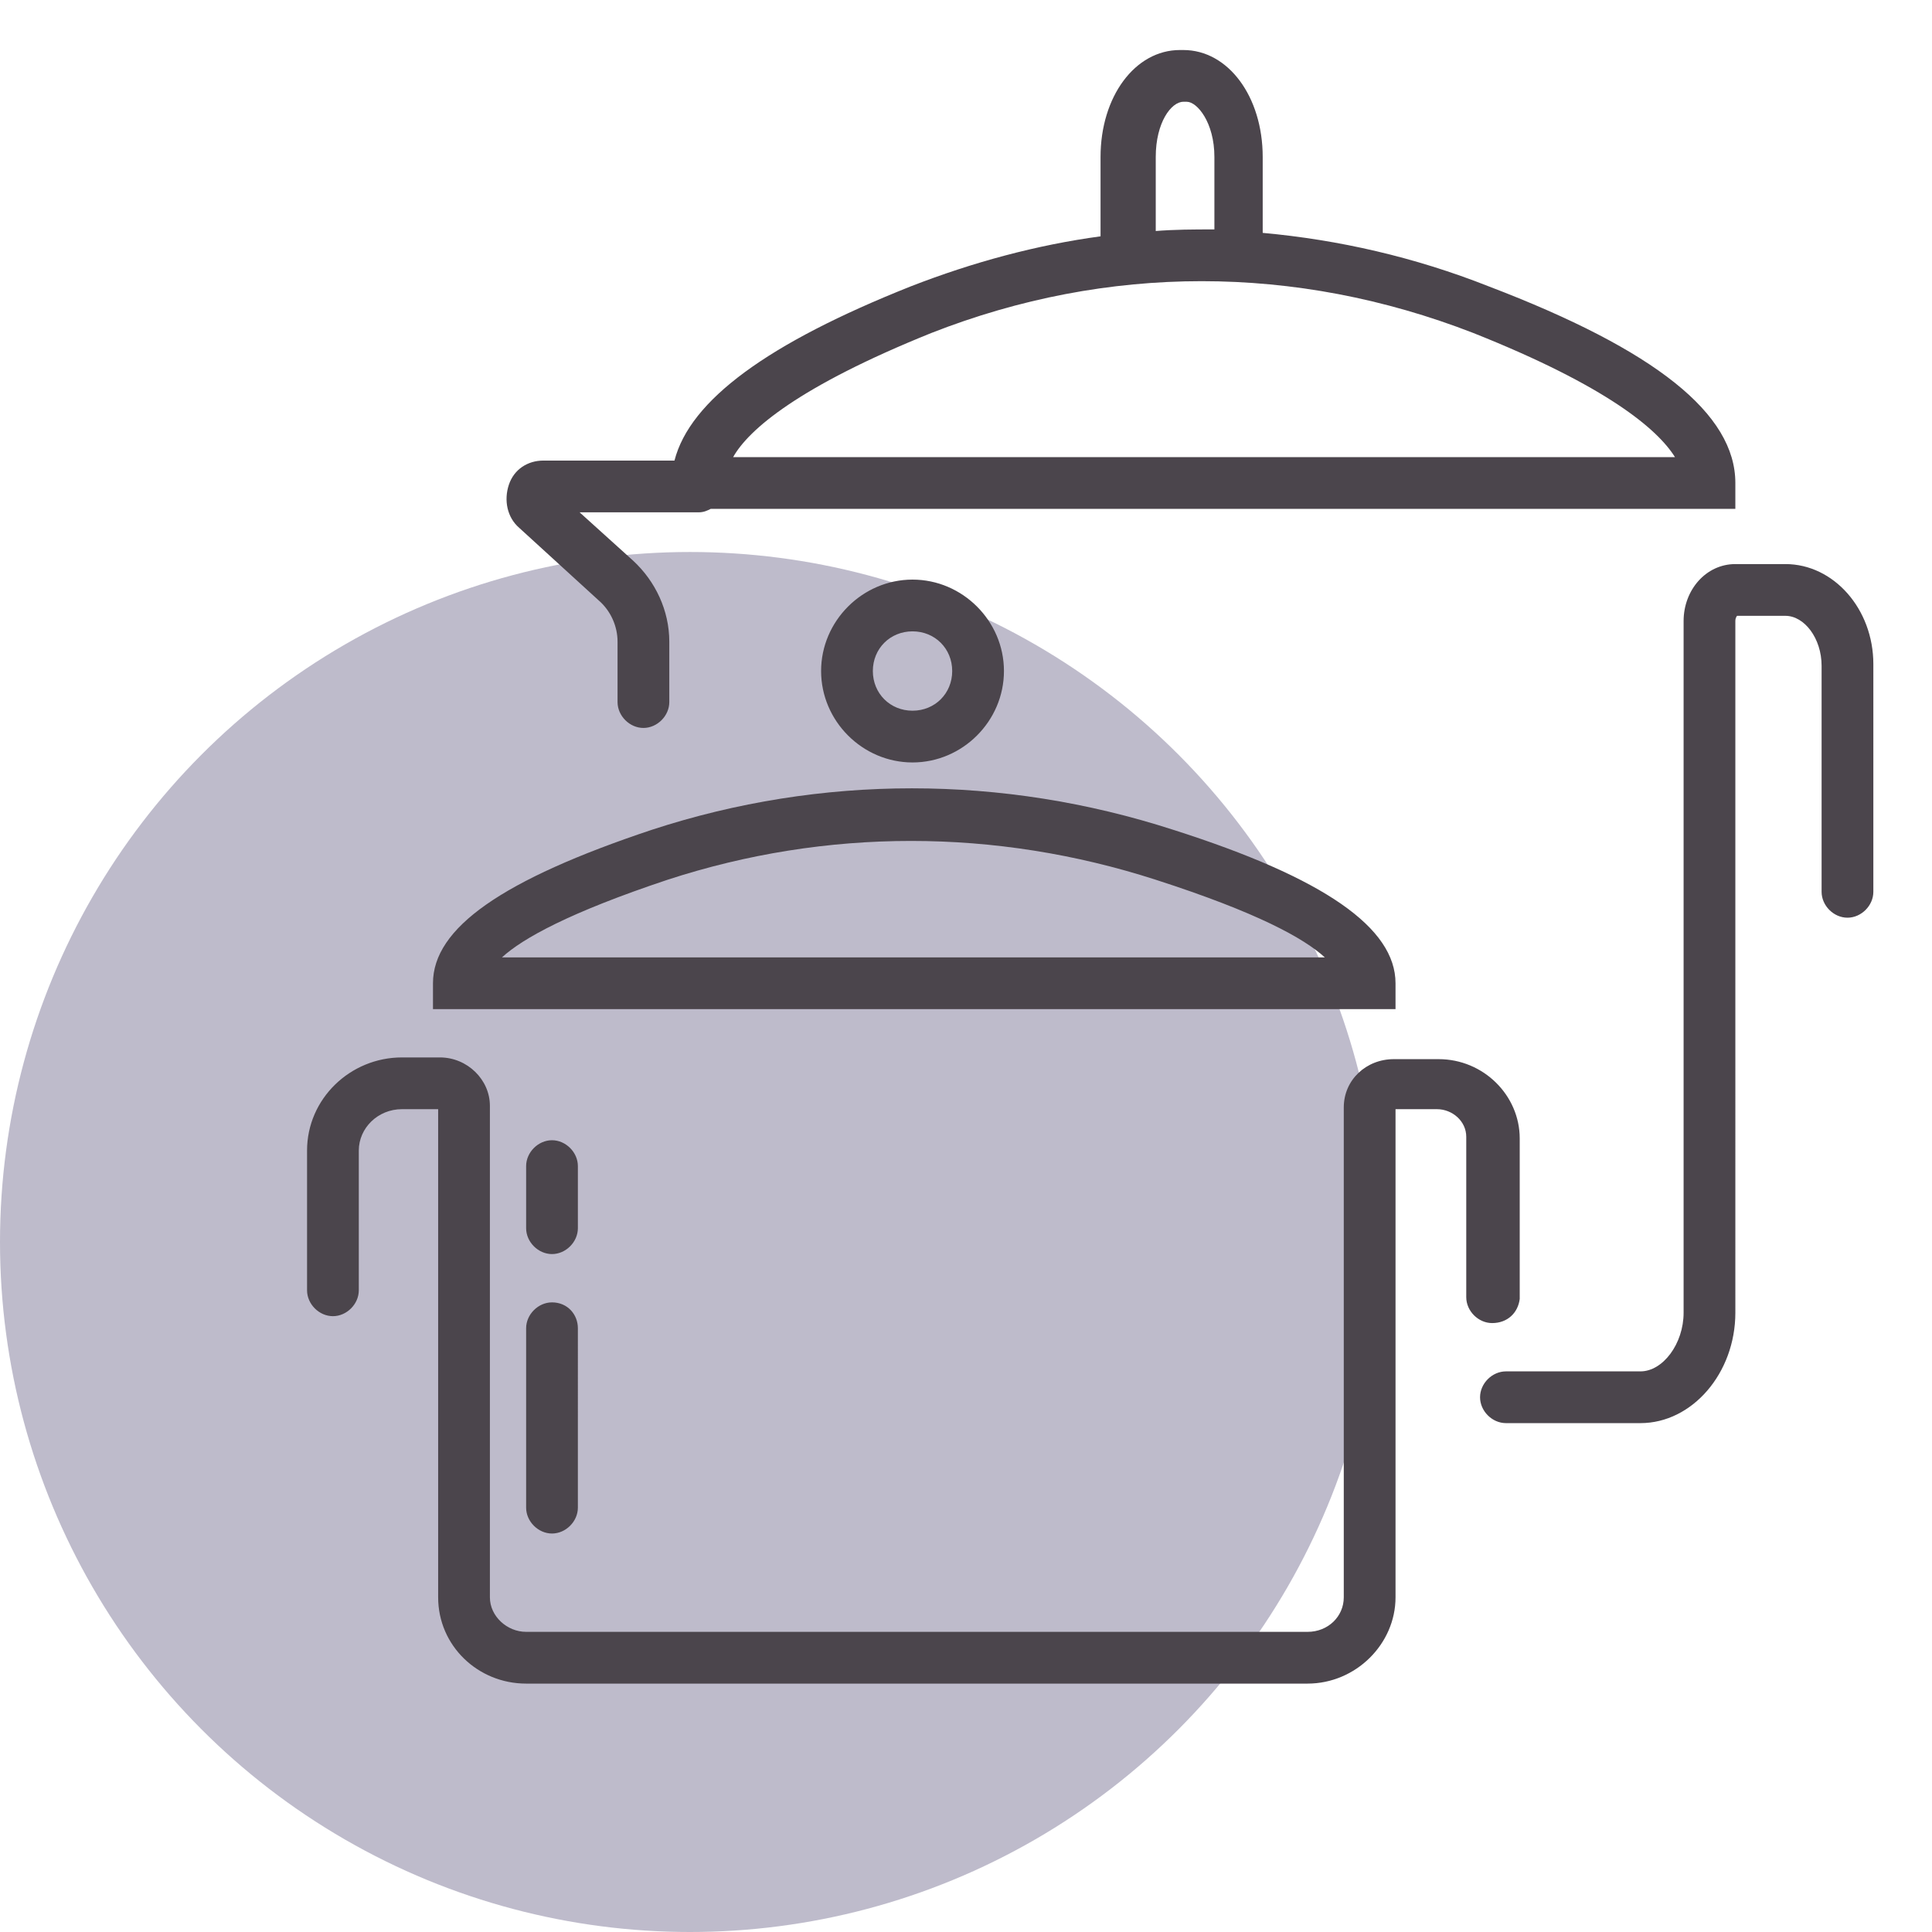 <?xml version="1.0" encoding="utf-8"?>
<!-- Generator: Adobe Illustrator 22.1.0, SVG Export Plug-In . SVG Version: 6.00 Build 0)  -->
<svg version="1.1" id="Layer_1" xmlns="http://www.w3.org/2000/svg" xmlns:xlink="http://www.w3.org/1999/xlink" x="0px" y="0px"
	 viewBox="0 0 112 112" style="enable-background:new 0 0 112 112;" xml:space="preserve">
<style type="text/css">
	.st0{fill:#BEBBCB;}
	.st1{fill:#4B454C;}
</style>
<circle id="icon-bg" class="st0" cx="40" cy="72" r="40"/>
<path id="icon" class="st1" d="M86.5,76.7c-0.8,0-1.5-0.7-1.5-1.5v-9.3c0-0.9-0.8-1.6-1.7-1.6h-2.4v28.3c0,2.7-2.3,5-5.1,5H30.5
	c-2.8,0-5.1-2.2-5.1-5V64.3h-2.1c-1.4,0-2.5,1.1-2.5,2.4v8.1c0,0.8-0.7,1.5-1.5,1.5s-1.5-0.7-1.5-1.5v-8.1c0-3,2.5-5.4,5.5-5.4h2.2
	c1.6,0,2.9,1.3,2.9,2.8v28.5c0,1.1,1,2,2.1,2h45.3c1.2,0,2.1-0.9,2.1-2V64.2c0-1.6,1.3-2.8,2.9-2.8h2.6c2.6,0,4.7,2.1,4.7,4.6v9.3
	C88,76.1,87.4,76.7,86.5,76.7z M80.9,58.5H25.1V57c0-3.2,4-6,12.7-8.9c9.8-3.2,20.3-3.2,30.2,0c8.8,2.8,12.9,5.7,12.9,8.9V58.5z
	 M76.8,55.5c-1.2-1.1-3.9-2.6-9.8-4.5c-9.3-3-19.1-3-28.3,0c-5.7,1.9-8.4,3.4-9.6,4.5H76.8z M52.9,33.6c2.9,0,5.3,2.4,5.3,5.3
	s-2.4,5.3-5.3,5.3s-5.3-2.4-5.3-5.3S50,33.6,52.9,33.6z M52.9,36.6c-1.3,0-2.3,1-2.3,2.3c0,1.3,1,2.3,2.3,2.3c1.3,0,2.3-1,2.3-2.3
	C55.2,37.6,54.2,36.6,52.9,36.6z M33.5,67.6c0-0.8-0.7-1.5-1.5-1.5s-1.5,0.7-1.5,1.5v3.6c0,0.8,0.7,1.5,1.5,1.5s1.5-0.7,1.5-1.5
	V67.6z M32,75.5c-0.8,0-1.5,0.7-1.5,1.5v10.4c0,0.8,0.7,1.5,1.5,1.5s1.5-0.7,1.5-1.5V77C33.5,76.2,32.9,75.5,32,75.5z M103.5,32.7
	h-2.9c-1.7,0-3,1.5-3,3.3v40.1c0,1.8-1.2,3.4-2.5,3.4h-7.8c-0.8,0-1.5,0.7-1.5,1.5s0.7,1.5,1.5,1.5h7.8c3,0,5.5-2.9,5.5-6.4V36
	c0-0.2,0.1-0.3,0.1-0.3h2.8c1.1,0,2.1,1.3,2.1,2.9v13.1c0,0.8,0.7,1.5,1.5,1.5s1.5-0.7,1.5-1.5V38.5
	C108.6,35.3,106.3,32.7,103.5,32.7z M30.1,30.6c-0.7-0.6-0.9-1.6-0.6-2.5c0.3-0.9,1.1-1.4,2-1.4h7.6c0.9-3.5,5.4-6.8,13.7-10.1
	c3.6-1.4,7.3-2.4,11-2.9V9.1c0-3.5,2-6.2,4.6-6.2h0.2c2.6,0,4.6,2.7,4.6,6.2v4.4c4.4,0.4,8.8,1.4,13.1,3.1
	C96,20.3,100.6,24,100.6,28v1.5H41.2c-0.2,0.1-0.4,0.2-0.7,0.2h-6.9l3.1,2.8c1.3,1.2,2.1,2.9,2.1,4.7v3.5c0,0.8-0.7,1.5-1.5,1.5
	s-1.5-0.7-1.5-1.5v-3.5c0-0.9-0.4-1.8-1.1-2.4L30.1,30.6z M66.9,13.4c1.2-0.1,2.3-0.1,3.5-0.1V9.1c0-2-1-3.2-1.6-3.2h-0.2
	c-0.7,0-1.6,1.2-1.6,3.2V13.4z M42.5,26.5h54.6c-1-1.6-3.9-4.1-11.7-7.2c-10.3-4-21.2-4-31.4,0C46.3,22.4,43.4,24.9,42.5,26.5z"/>
</svg>
